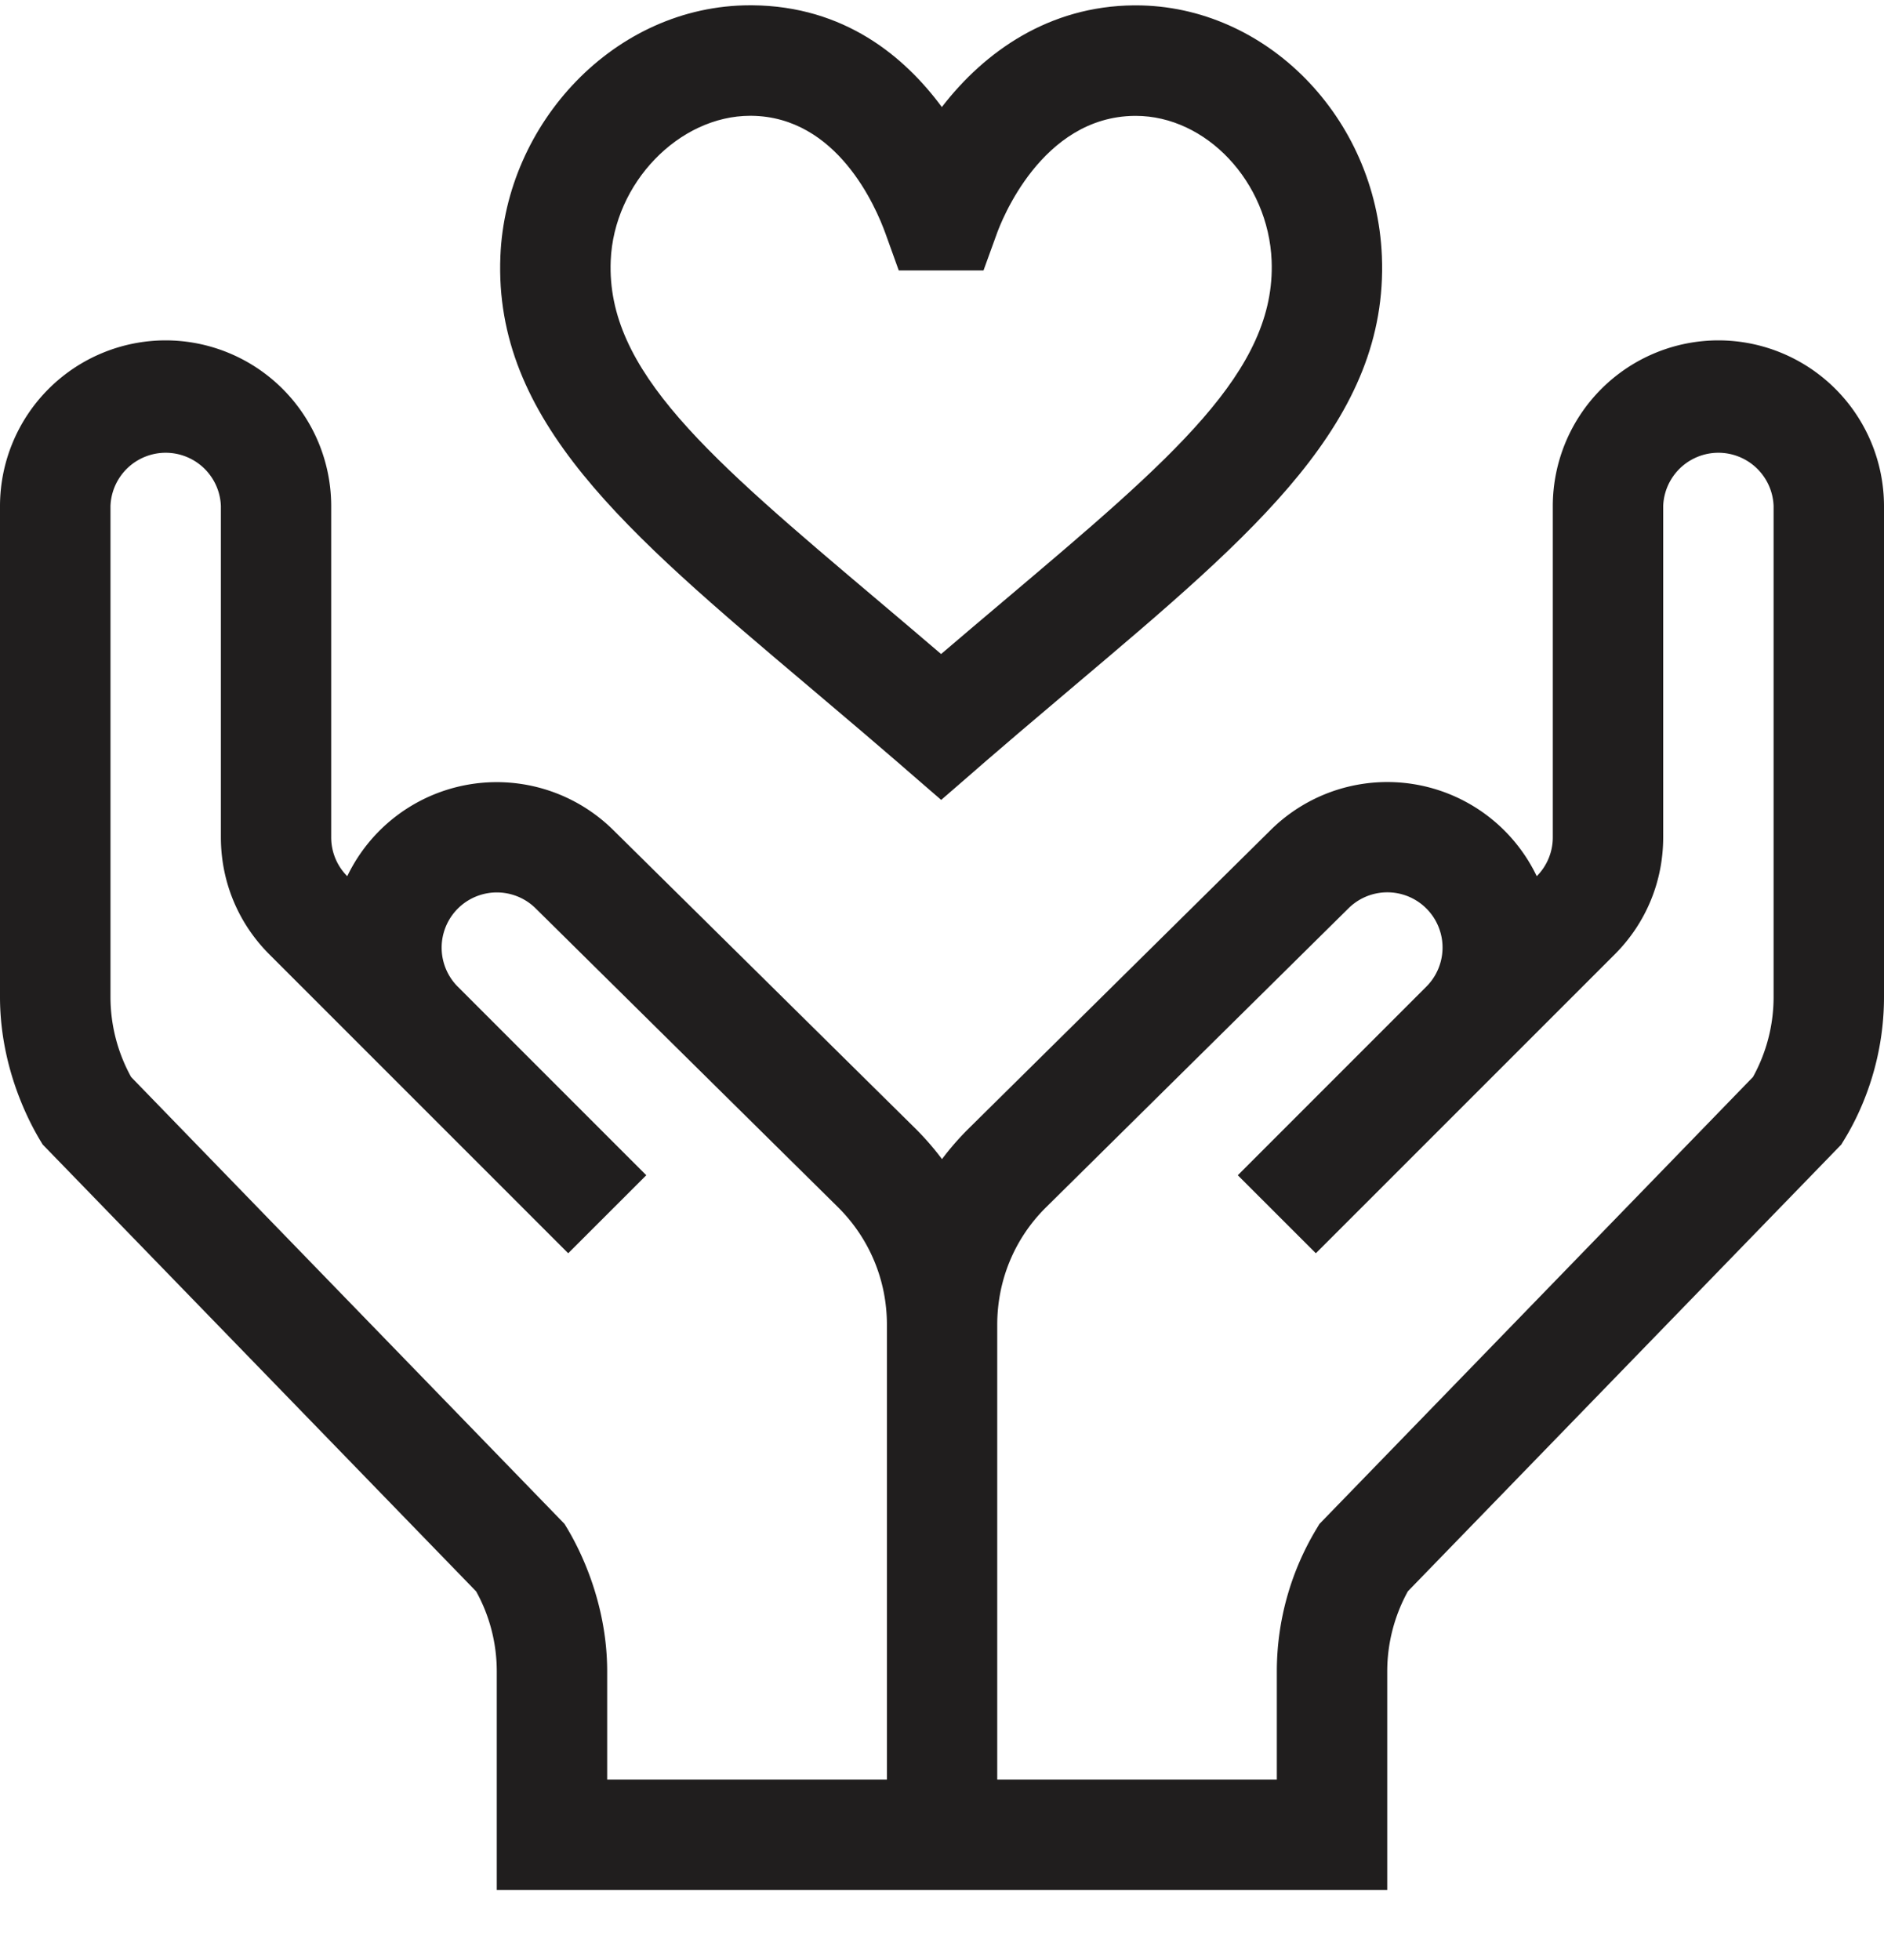 <svg width="25" height="26" fill="none" xmlns="http://www.w3.org/2000/svg"><path d="M15.07.071h-.024c-1.122.01-1.977.608-2.548 1.349C12.003.75 11.204.08 9.98.07h-.025C8.15.071 6.71 1.644 6.64 3.398c-.09 2.177 1.657 3.652 4.074 5.693 1.22 1.03 1.374 1.176 1.775 1.52.514-.442.498-.442 1.774-1.52 2.417-2.041 4.163-3.516 4.074-5.693C18.262 1.558 16.8.071 15.071.071zm-1.752 7.901c-.27.228-.545.46-.83.704-.284-.244-.56-.476-.829-.704C9.405 6.068 8.044 4.92 8.104 3.458c.041-1.027.905-1.922 1.852-1.922h.012c1.14.01 1.654 1.204 1.785 1.57l.173.481h1.125l.174-.48c.056-.16.592-1.56 1.833-1.57h.012c.937 0 1.761.876 1.804 1.92.059 1.462-1.302 2.61-3.556 4.515z" fill="#201E1E"/><path d="M22.803 4.515a2.2 2.2 0 0 0-2.198 2.197v4.394a.728.728 0 0 1-.213.517 2.199 2.199 0 0 0-3.534-.609l-4.018 3.97a3.711 3.711 0 0 0-.34.392 3.726 3.726 0 0 0-.343-.396l-4.012-3.962a2.2 2.2 0 0 0-3.537.605.727.727 0 0 1-.213-.517V6.712a2.2 2.2 0 0 0-2.198-2.197A2.2 2.2 0 0 0 0 6.712v6.513c0 1.12.553 1.927.565 1.956l5.753 5.929c.18.324.274.69.274 1.062v2.9h11.816v-2.9c0-.372.095-.738.274-1.063l5.753-5.928c.02-.048.565-.801.565-1.956V6.712a2.2 2.2 0 0 0-2.197-2.197zM11.768 23.606H8.057v-1.434c0-1.12-.553-1.928-.566-1.957L1.74 14.287a2.198 2.198 0 0 1-.274-1.062V6.712a.733.733 0 0 1 1.465 0v4.394c0 .587.228 1.139.643 1.554l3.966 3.965 1.036-1.035-2.504-2.504a.731.731 0 1 1 1.042-1.03l4.011 3.963c.415.415.644.967.644 1.554v6.034zm11.767-10.381c0 .372-.094.737-.274 1.062l-5.752 5.928-.044.073a3.663 3.663 0 0 0-.522 1.884v1.434h-3.71v-6.033c0-.587.228-1.139.64-1.55l4.017-3.97a.732.732 0 0 1 1.039 1.033l-2.504 2.504 1.036 1.035 3.966-3.965c.415-.415.643-.967.643-1.554V6.712a.733.733 0 0 1 1.465 0v6.513z" fill="#201E1E"/></svg>